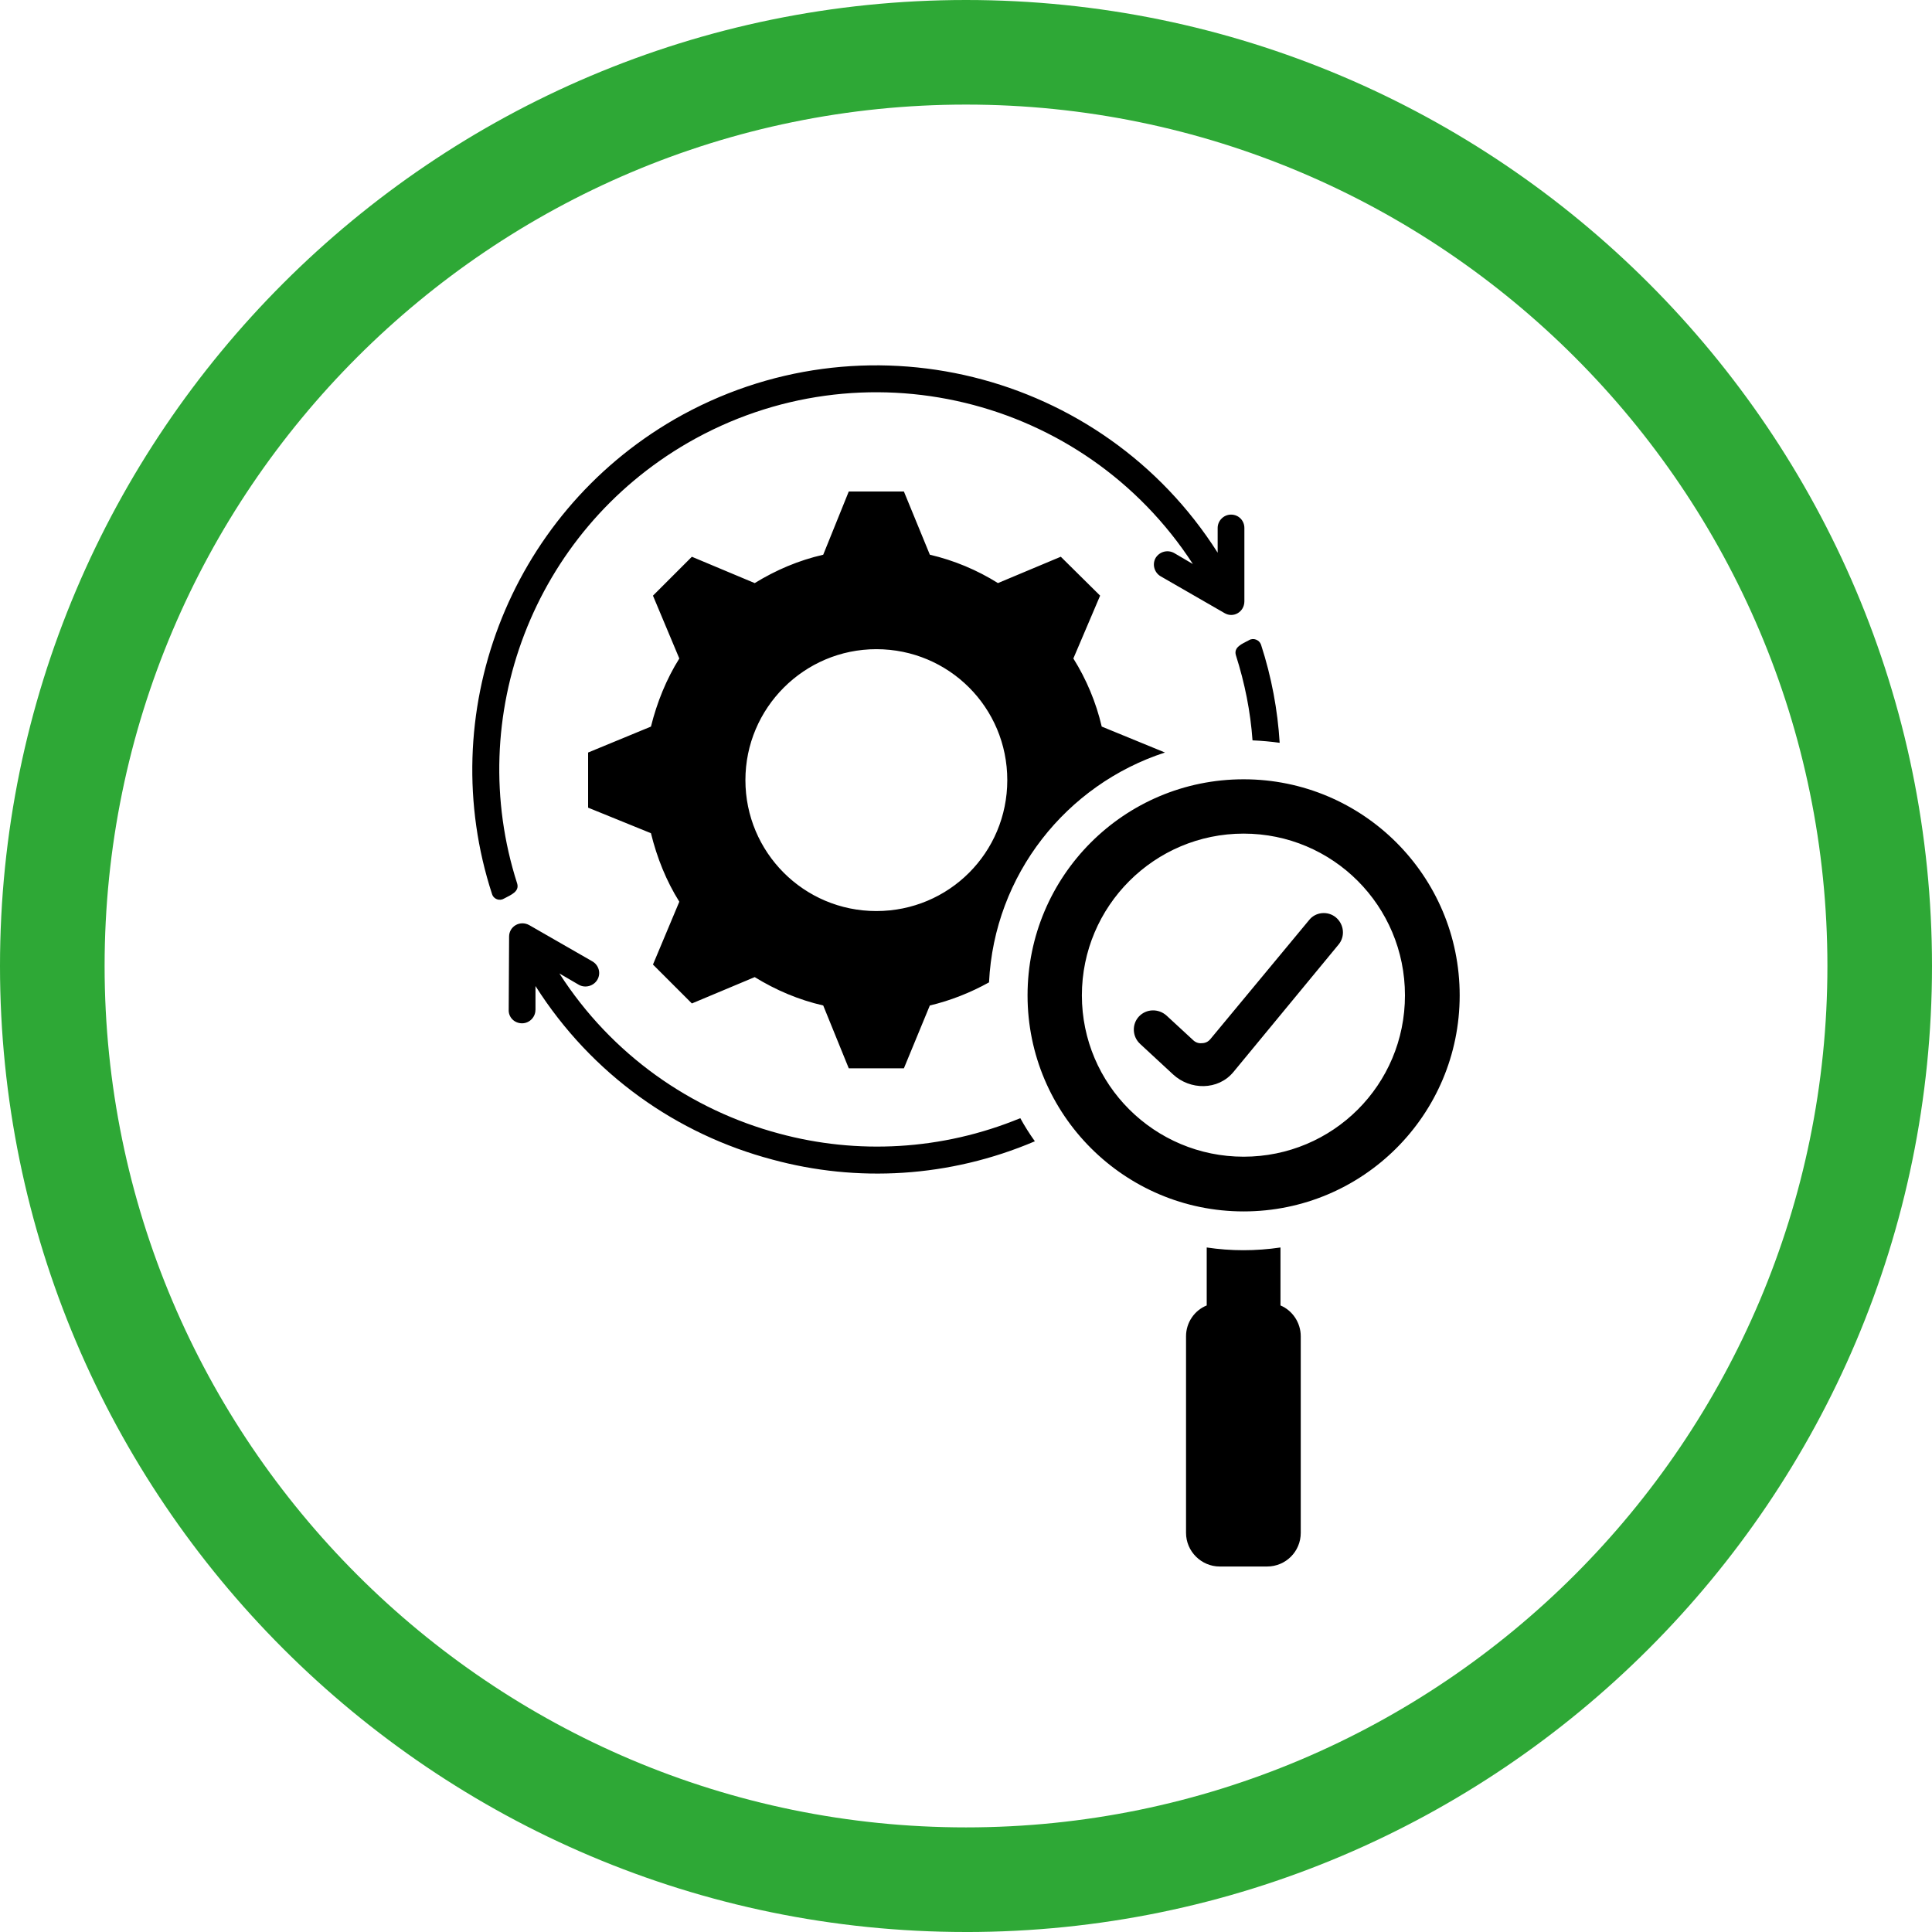 <?xml version="1.0" encoding="UTF-8"?>
<svg xmlns="http://www.w3.org/2000/svg" id="Layer_1" viewBox="0 0 1080.08 1080.09">
  <defs>
    <style>
      .cls-1 {
        fill: #2ea836;
      }

      .cls-2 {
        fill-rule: evenodd;
      }
    </style>
  </defs>
  <path class="cls-1" d="M540.04,1080.08C242.26,1080.08,0,837.82,0,540.04S242.26,0,540.04,0s540.04,242.26,540.04,540.04-242.26,540.05-540.04,540.05h0ZM540.04,58.47c-265.54,0-481.56,216.03-481.56,481.56s216.03,481.57,481.56,481.57,481.57-216.03,481.57-481.57S805.57,58.47,540.04,58.47Z"></path>
  <path class="cls-2" d="M519.83,310.11c13.6,3.17,26.52,8.61,38.07,15.86l35.13-14.73,21.99,21.75-14.96,35.13c7.25,11.56,12.69,24.47,15.86,38.07l35.35,14.5h0c-55.07,17.91-95.41,68.22-98.36,128.5-10.2,5.67-21.53,10.2-33.09,12.92l-14.5,35.13h-30.82l-14.28-35.13c-13.82-3.17-26.52-8.61-38.3-15.86l-35.13,14.73-21.75-21.75,14.73-35.13c-7.25-11.56-12.46-24.47-15.86-38.3l-35.13-14.28v-30.82l35.13-14.5c3.4-13.6,8.61-26.52,15.86-38.07l-14.73-35.13,21.75-21.75,35.13,14.73c11.78-7.25,24.47-12.69,38.3-15.86l14.28-35.35h30.82l14.51,35.34h0ZM695.24,435.66c66.63,0,120.79,53.93,120.79,120.79s-54.16,120.79-120.79,120.79-120.79-54.16-120.79-120.79,53.93-120.79,120.79-120.79h0ZM377.06,234.42c105.15-60.5,239.09-27.2,303.67,74.56v-13.82c0-4.08,3.4-7.47,7.47-7.47,4.31,0,7.47,3.4,7.47,7.47v41.02c0,5.89-6.12,9.52-11.1,6.57l-35.81-20.63c-3.4-2.04-4.76-6.57-2.72-10.2,2.26-3.63,6.8-4.76,10.42-2.72l10.42,6.12c-60.95-93.82-184.91-123.96-282.35-67.75-86.57,50.09-125.32,153.19-95.41,246.34,1.36,4.53-3.4,6.35-7.25,8.39-2.49,1.58-5.89.46-6.8-2.49-32.64-100.16,8.83-211.43,101.97-265.37h0l.02-.02ZM299.33,564.61c0,4.08-3.4,7.47-7.47,7.47-4.31,0-7.71-3.4-7.47-7.71l.22-40.79c0-5.67,6.12-9.29,11.33-6.35l35.13,20.17c3.63,2.04,4.99,6.57,2.95,10.2-2.04,3.63-6.8,4.99-10.42,2.95l-10.88-6.35c29.24,45.55,73.65,76.37,122.83,89.52,43.51,11.78,90.87,9.52,134.84-8.61,2.49,4.53,5.21,8.84,8.15,12.92-47.82,20.39-99.48,23.11-146.84,10.2-53.03-14.05-100.84-47.36-132.34-96.99v13.36h-.03ZM700.22,413.91c-1.14-16.09-4.31-31.95-9.29-47.59-1.36-4.53,3.4-6.35,7.25-8.39,2.49-1.58,5.89-.22,6.8,2.49,5.89,18.13,9.29,36.49,10.42,54.84-4.98-.68-9.97-1.14-15.18-1.36h0ZM637.44,583.64c-4.53-4.08-4.76-11.1-.68-15.41s10.88-4.53,15.41-.46l14.73,13.6c1.36,1.36,3.17,2.04,4.99,1.81,2.04,0,3.63-.9,4.76-2.26l55.07-66.4c3.62-4.76,10.65-5.44,15.18-1.58s5.21,10.65,1.36,15.18l-58.7,71.16c-8.61,10.42-24.25,10.2-33.77,1.36l-18.36-17h.01ZM715.85,697.4v32.41c6.57,2.72,11.33,9.52,11.33,17.22v109.91c0,10.42-8.39,18.81-18.81,18.81h-26.51c-10.2,0-18.81-8.39-18.81-18.81v-109.91c0-7.71,4.76-14.5,11.56-17.22v-32.41c13.6,2.04,27.42,2.04,41.24,0h0ZM695.24,466.03c49.85,0,90.2,40.34,90.2,90.42s-40.34,90.2-90.2,90.2-90.42-40.34-90.42-90.2,40.56-90.42,90.42-90.42h0ZM489.92,362.92c40.56,0,73.2,32.63,73.2,73.2s-32.63,73.2-73.2,73.2-73.2-32.86-73.2-73.2,32.86-73.2,73.2-73.2h0Z"></path>
</svg>
